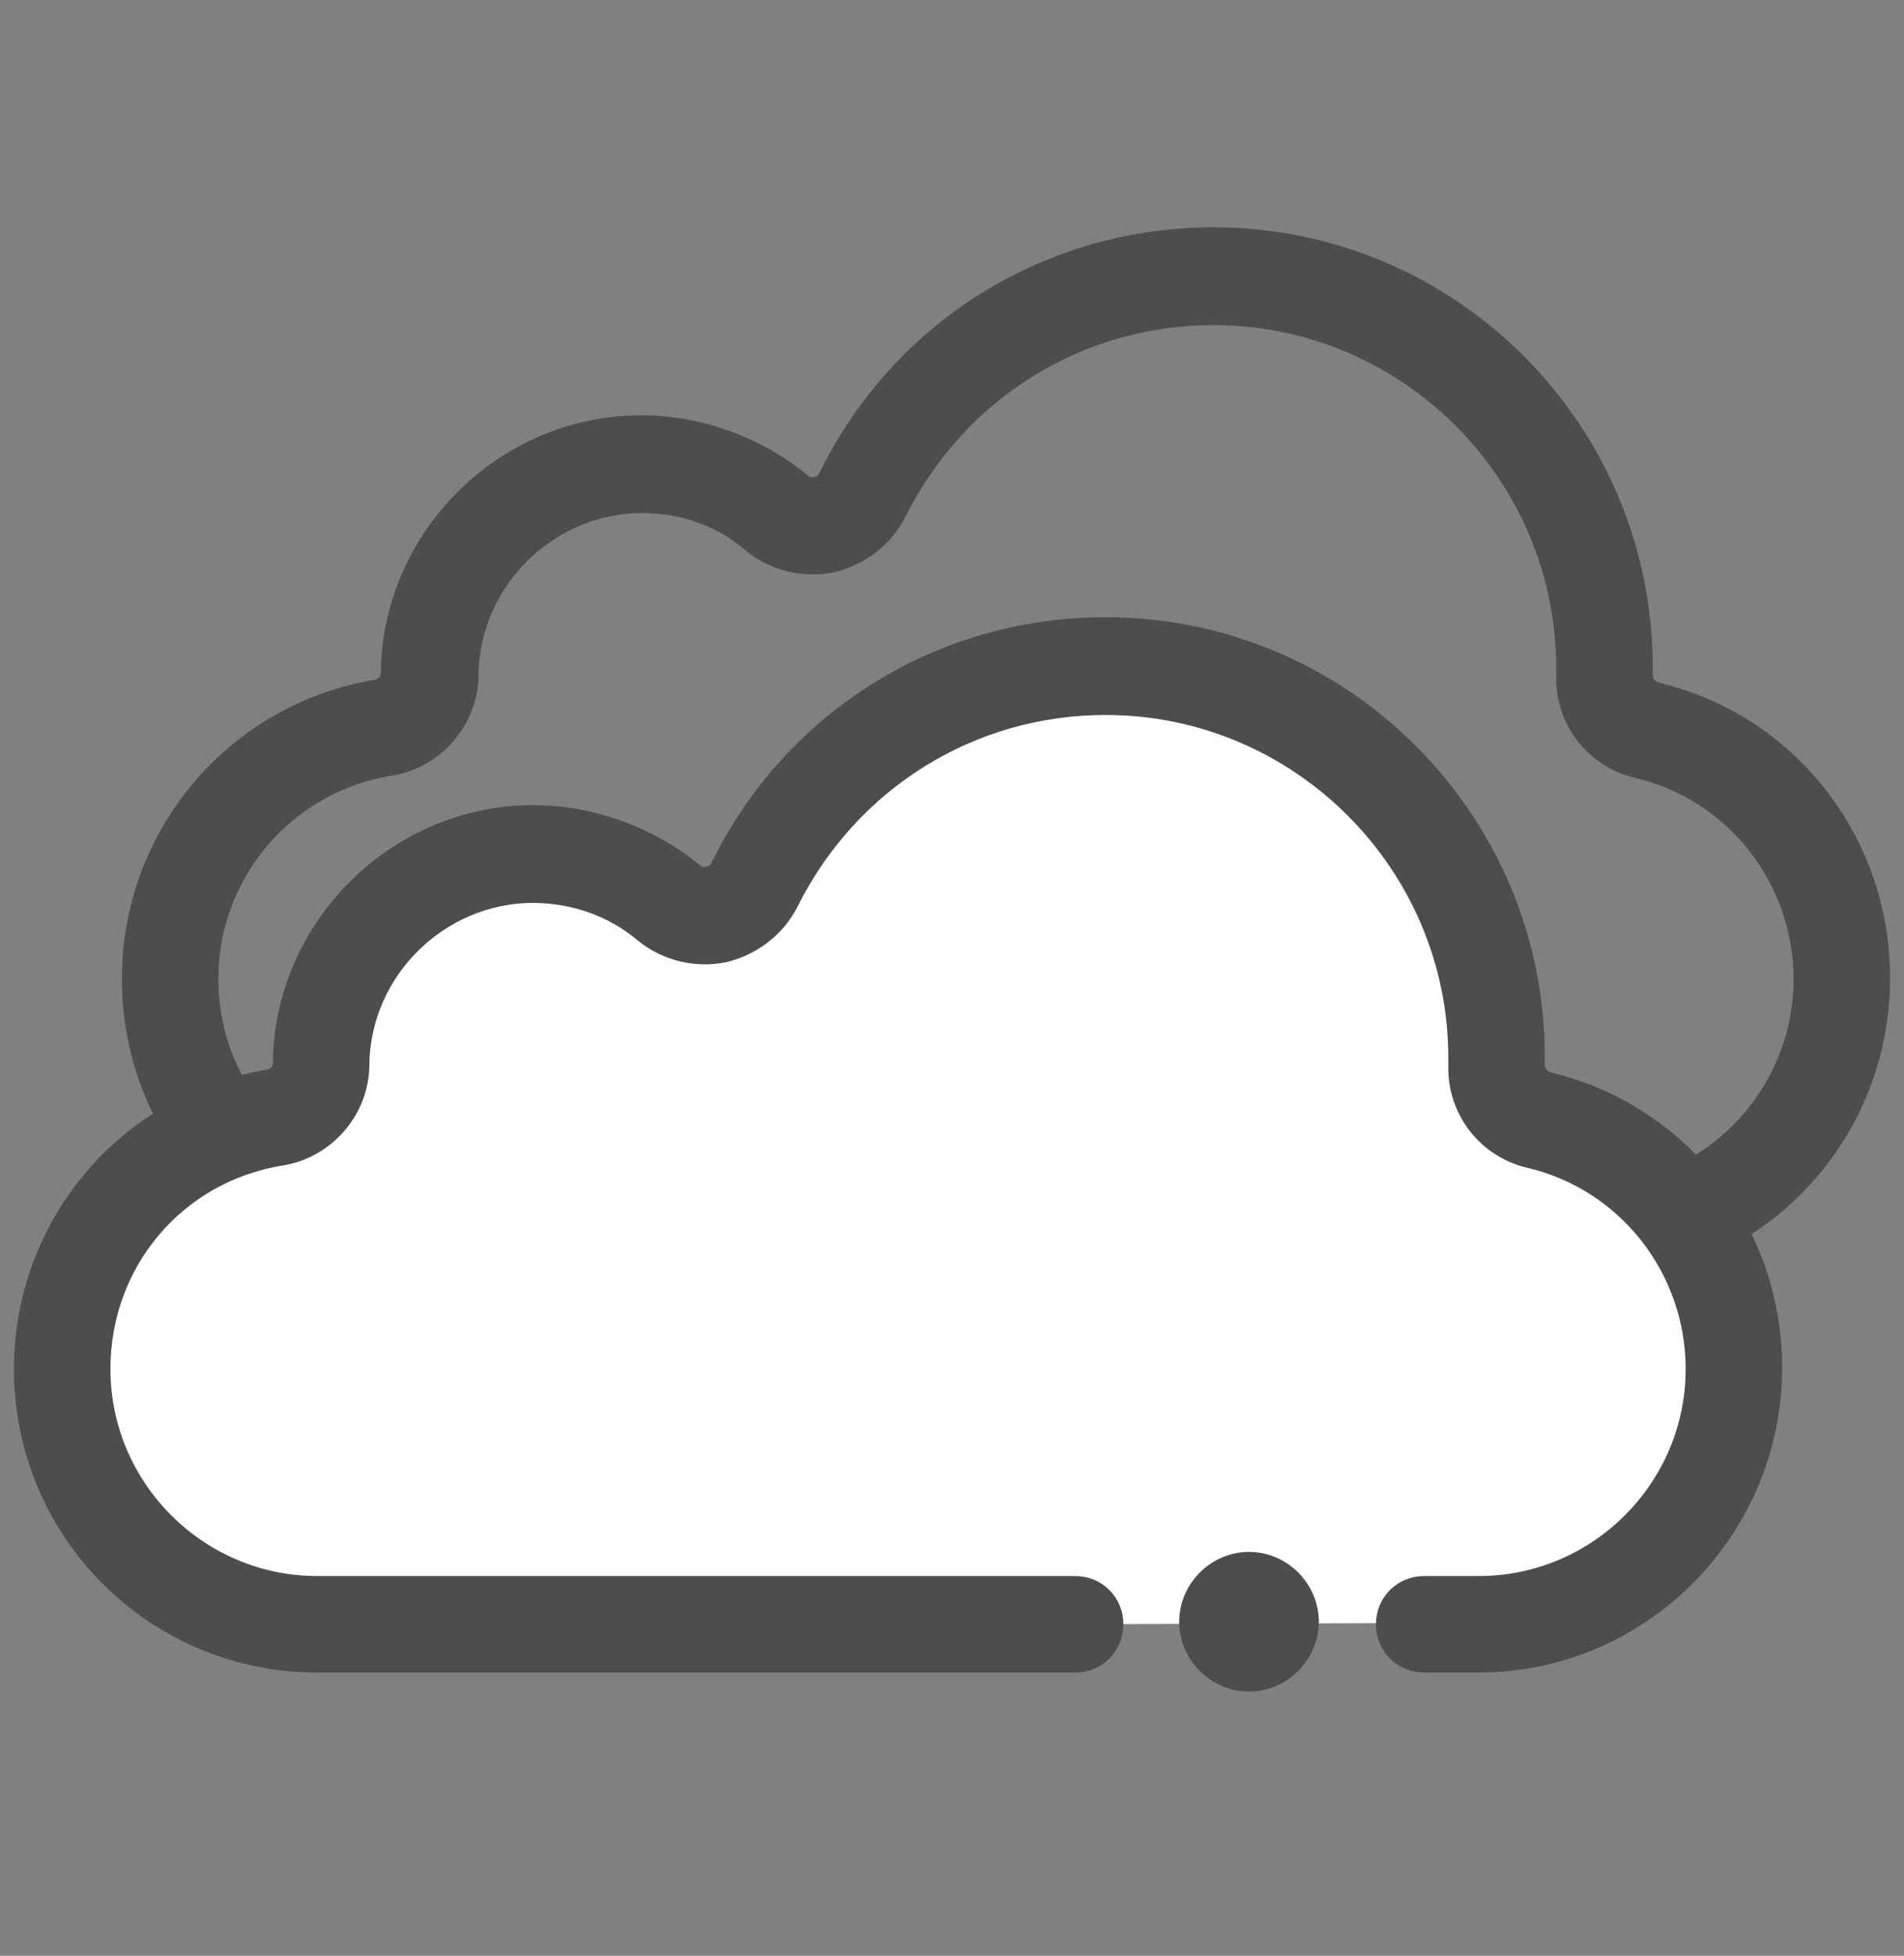 <?xml version="1.0" encoding="utf-8"?>
<!-- Generator: Adobe Illustrator 28.0.0, SVG Export Plug-In . SVG Version: 6.00 Build 0)  -->
<svg version="1.1" id="Layer_1" xmlns="http://www.w3.org/2000/svg" xmlns:xlink="http://www.w3.org/1999/xlink" x="0px" y="0px" viewBox="0 0 150 154" style="enable-background:new 0 0 150 154;" xml:space="preserve" width="300px" height="308px" preserveAspectRatio="none">
<rect x="0" y="0" width="150" height="154" fill="#808080" stroke="none"/>
<style type="text/css">
	.st0{fill:#4D4D4F;stroke:#4D4D4F;stroke-width:3;stroke-miterlimit:10;}
	.st1{fill:#FFFFFF;stroke:#4D4D4F;stroke-width:3;stroke-miterlimit:10;}
	.st2{fill:#4D4D4F;}
</style>
<g>
	<g>
		<path class="st0" d="M125,99.5H33.5c-12.4,0-22.4-10-22.4-22.4c0-11,7.9-20.3,18.7-22.1c1-0.2,1.7-1,1.7-2
			c0.1-10.3,8.7-18.8,19-18.8c4.4,0,8.8,1.6,12.2,4.4c0.5,0.4,1.1,0.6,1.8,0.4c0.6-0.1,1.1-0.5,1.4-1.1c5.6-11.4,17-18.5,29.7-18.5
			c18.3,0,33.1,14.9,33.1,33.1c0,0.2,0,0.4,0,0.6c0,1,0.6,1.8,1.6,2.1c10.1,2.4,17.1,11.4,17.1,21.8C147.4,89.5,137.4,99.5,125,99.5
			z M50.6,38.9c-7.8,0-14.3,6.4-14.4,14.2c0,3.2-2.4,6-5.6,6.5C22,61,15.7,68.4,15.7,77.1c0,9.8,8,17.8,17.8,17.8H125
			c9.8,0,17.8-8,17.8-17.8c0-8.2-5.6-15.4-13.6-17.3c-3.1-0.7-5.2-3.5-5.1-6.6c0-0.2,0-0.4,0-0.6c0-15.7-12.8-28.5-28.5-28.5
			C84.7,24.1,74.9,30.2,70,40c-0.9,1.8-2.6,3.1-4.6,3.6c-2,0.4-4.1-0.1-5.7-1.4C57.2,40,53.9,38.9,50.6,38.9z"/>
	</g>
	<g>
		<path class="st1" d="M84.7,127.9H25c-11.1,0-20.1-9-20.1-20.1c0-9.9,7.1-18.2,16.8-19.8c2.1-0.3,3.6-2.1,3.7-4.3
			c0.1-9.1,7.6-16.5,16.7-16.5c3.9,0,7.7,1.4,10.7,3.9c1,0.9,2.4,1.2,3.7,0.9c1.3-0.3,2.4-1.1,3-2.3c5.2-10.6,15.8-17.2,27.7-17.2
			c17,0,30.8,13.8,30.8,30.8c0,0.2,0,0.4,0,0.6c0,2,1.3,3.9,3.3,4.3c9,2.2,15.3,10.2,15.3,19.5c0,11.1-9,20.1-20.1,20.1l0,0h-4.3"/>
		<path class="st0" d="M116.5,130.2h-4.3c-1.3,0-2.3-1-2.3-2.3s1-2.3,2.3-2.3h4.3c9.8,0,17.8-8,17.8-17.8c0-8.2-5.6-15.4-13.6-17.3
			c-3.1-0.7-5.2-3.5-5.1-6.6c0-0.2,0-0.4,0-0.6c0-15.7-12.8-28.5-28.5-28.5c-10.9,0-20.7,6.1-25.6,15.9c-0.9,1.8-2.6,3.1-4.6,3.6
			c-2,0.4-4.1-0.1-5.7-1.4c-2.6-2.2-5.9-3.3-9.2-3.3c-7.8,0-14.3,6.4-14.4,14.2c0,3.2-2.4,6-5.6,6.5C13.4,91.7,7.2,99,7.2,107.8
			c0,9.8,8,17.8,17.8,17.8h59.7c1.3,0,2.3,1,2.3,2.3s-1,2.3-2.3,2.3H25c-12.4,0-22.4-10-22.4-22.4c0-11,7.9-20.3,18.7-22.1
			c1-0.2,1.7-1,1.7-2c0.1-10.3,8.7-18.8,19-18.8c4.4,0,8.8,1.6,12.2,4.4c0.5,0.4,1.1,0.6,1.8,0.4c0.6-0.1,1.1-0.5,1.4-1.1
			c5.6-11.4,17-18.5,29.7-18.5c18.3,0,33.1,14.9,33.1,33.1c0,0.2,0,0.4,0,0.6c0,1,0.6,1.8,1.6,2.1c10.1,2.4,17.1,11.4,17.1,21.8
			C138.9,120.1,128.8,130.2,116.5,130.2z"/>
	</g>
</g>
<g>
	<path class="st2" d="M98.4,132.2c-2.5,0-4.5-2-4.5-4.5s2-4.5,4.5-4.5s4.5,2,4.5,4.5S100.8,132.2,98.4,132.2z"/>
	<path class="st2" d="M98.4,133.2c-3,0-5.5-2.5-5.5-5.5s2.5-5.5,5.5-5.5s5.5,2.5,5.5,5.5S101.4,133.2,98.4,133.2z M98.4,124.2
		c-2,0-3.5,1.5-3.5,3.5s1.5,3.5,3.5,3.5c1.9,0,3.5-1.6,3.5-3.5C101.9,125.7,100.4,124.2,98.4,124.2z"/>
</g>
</svg>

